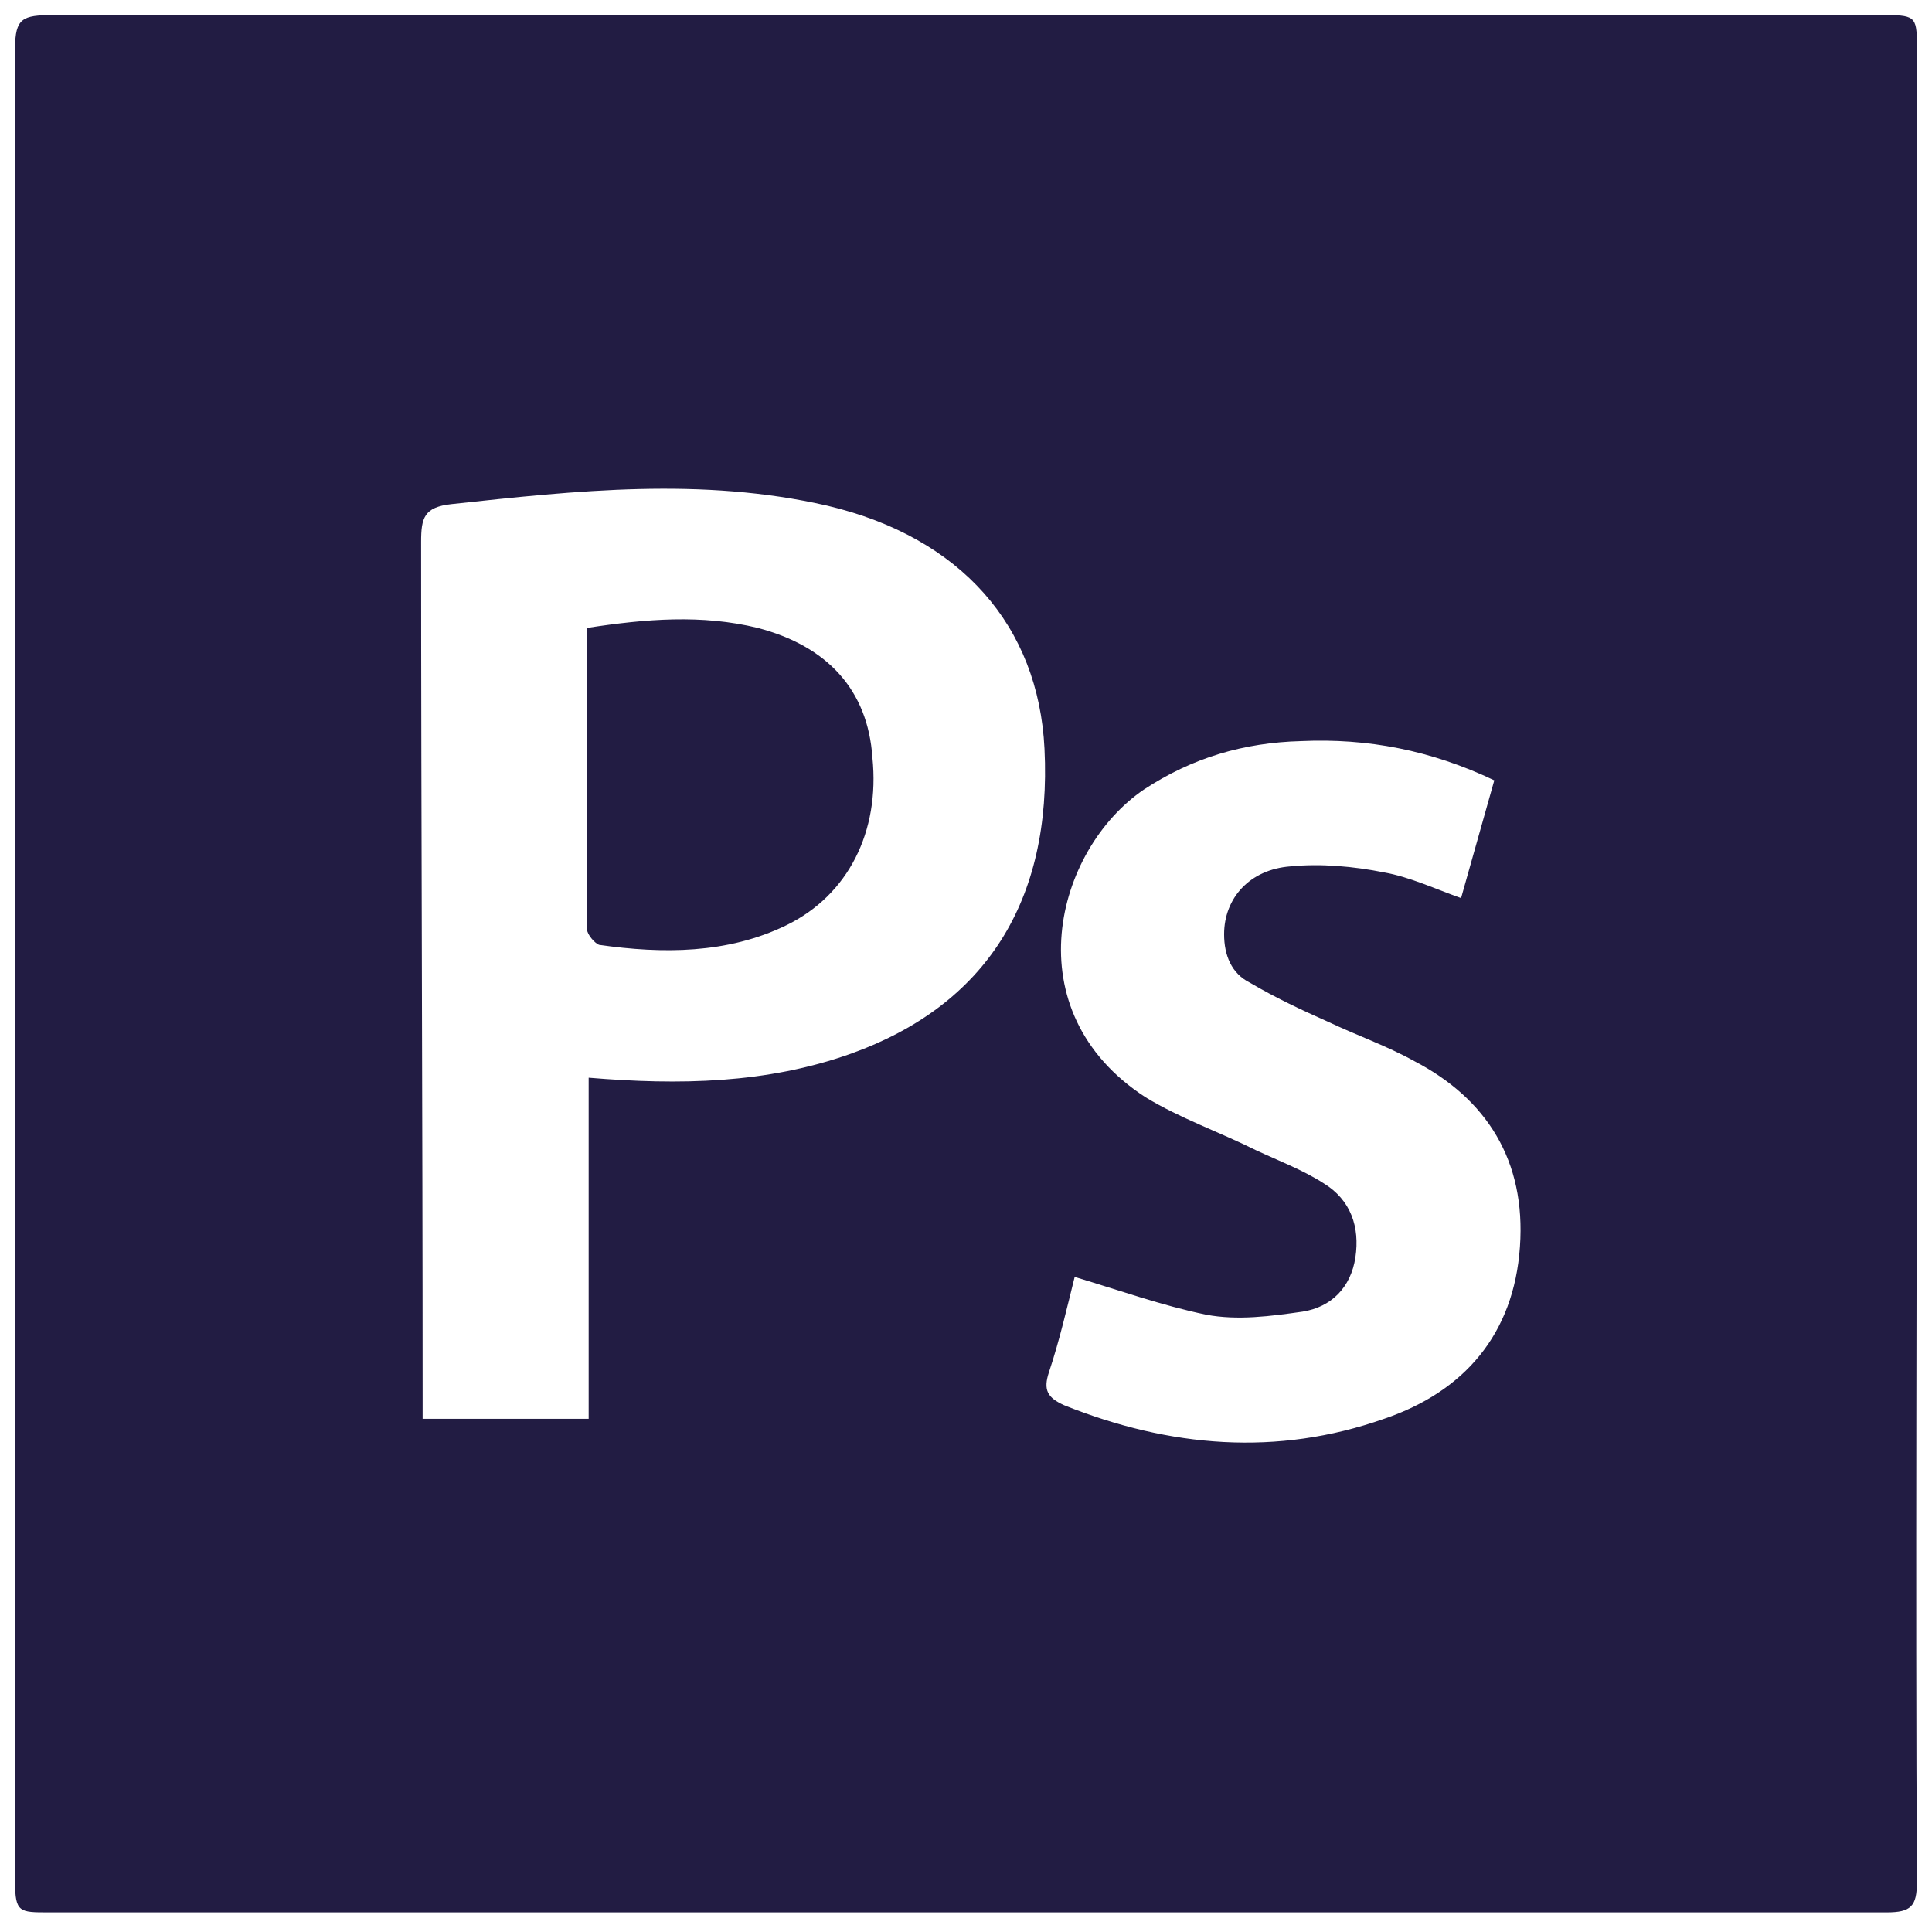 <?xml version="1.0" encoding="utf-8"?>
<!-- Generator: Adobe Illustrator 25.2.0, SVG Export Plug-In . SVG Version: 6.00 Build 0)  -->
<svg version="1.1" id="Layer_1" xmlns="http://www.w3.org/2000/svg" xmlns:xlink="http://www.w3.org/1999/xlink" x="0px" y="0px"
	 viewBox="0 0 128 128" style="enable-background:new 0 0 128 128;" xml:space="preserve">
<style type="text/css">
	.st0{fill-rule:evenodd;clip-rule:evenodd;fill:#221C43;}
</style>
<path class="st0" d="M50.2,41.6c-3.7-0.9-7.4-0.6-11.3,0c0,6.8,0,13.4,0,20c0,0.3,0.5,0.9,0.8,1c4.2,0.6,8.5,0.6,12.4-1.3
	c4.1-2,6.2-6.2,5.7-11.1C57.5,45.7,54.8,42.8,50.2,41.6z M127,64V3.3c0-2.1,0-2.3-2-2.3H3.5C1.5,1,1,1.2,1,3.2v121.5
	c0,2,0.3,2,2.2,2c40.6,0,81.2,0,121.8,0c1.6,0,2-0.4,2-2C126.9,104.5,127,84.2,127,64z M56.4,69.8c-5.6,2-11.4,2.1-17.4,1.6V94H28
	v-1.4c0-18.9-0.1-37.8-0.1-56.7c0-1.6,0.2-2.3,2-2.5c8.3-0.9,16.6-1.8,24.9,0.1c8.9,2.1,14,8,14.4,16.1
	C69.7,59.7,65.3,66.6,56.4,69.8z M100.7,82.6c-0.4,5.8-3.7,9.6-9,11.4c-7.1,2.5-14.2,1.9-21.2-0.9c-1.1-0.5-1.4-1-1-2.2
	c0.7-2.1,1.2-4.3,1.7-6.3c3,0.9,5.8,1.9,8.7,2.5c2.1,0.4,4.3,0.1,6.4-0.2c1.9-0.3,3.2-1.6,3.5-3.6c0.3-2-0.3-3.8-2.1-4.9
	c-1.4-0.9-3-1.5-4.5-2.2c-2.4-1.2-5-2.1-7.3-3.5c-8.8-5.7-6-16.4-0.1-20.4c3.2-2.1,6.6-3.1,10.4-3.2c4.4-0.2,8.6,0.6,12.8,2.6
	l-2.2,7.8c-1.7-0.6-3.4-1.4-5.1-1.7c-2-0.4-4.2-0.6-6.2-0.4c-2.7,0.2-4.4,2.1-4.4,4.5c0,1.4,0.5,2.6,1.7,3.2c1.7,1,3.4,1.8,5.2,2.6
	c1.9,0.9,3.9,1.6,5.7,2.6C98.5,72.8,101.1,76.9,100.7,82.6z"/>
</svg>
